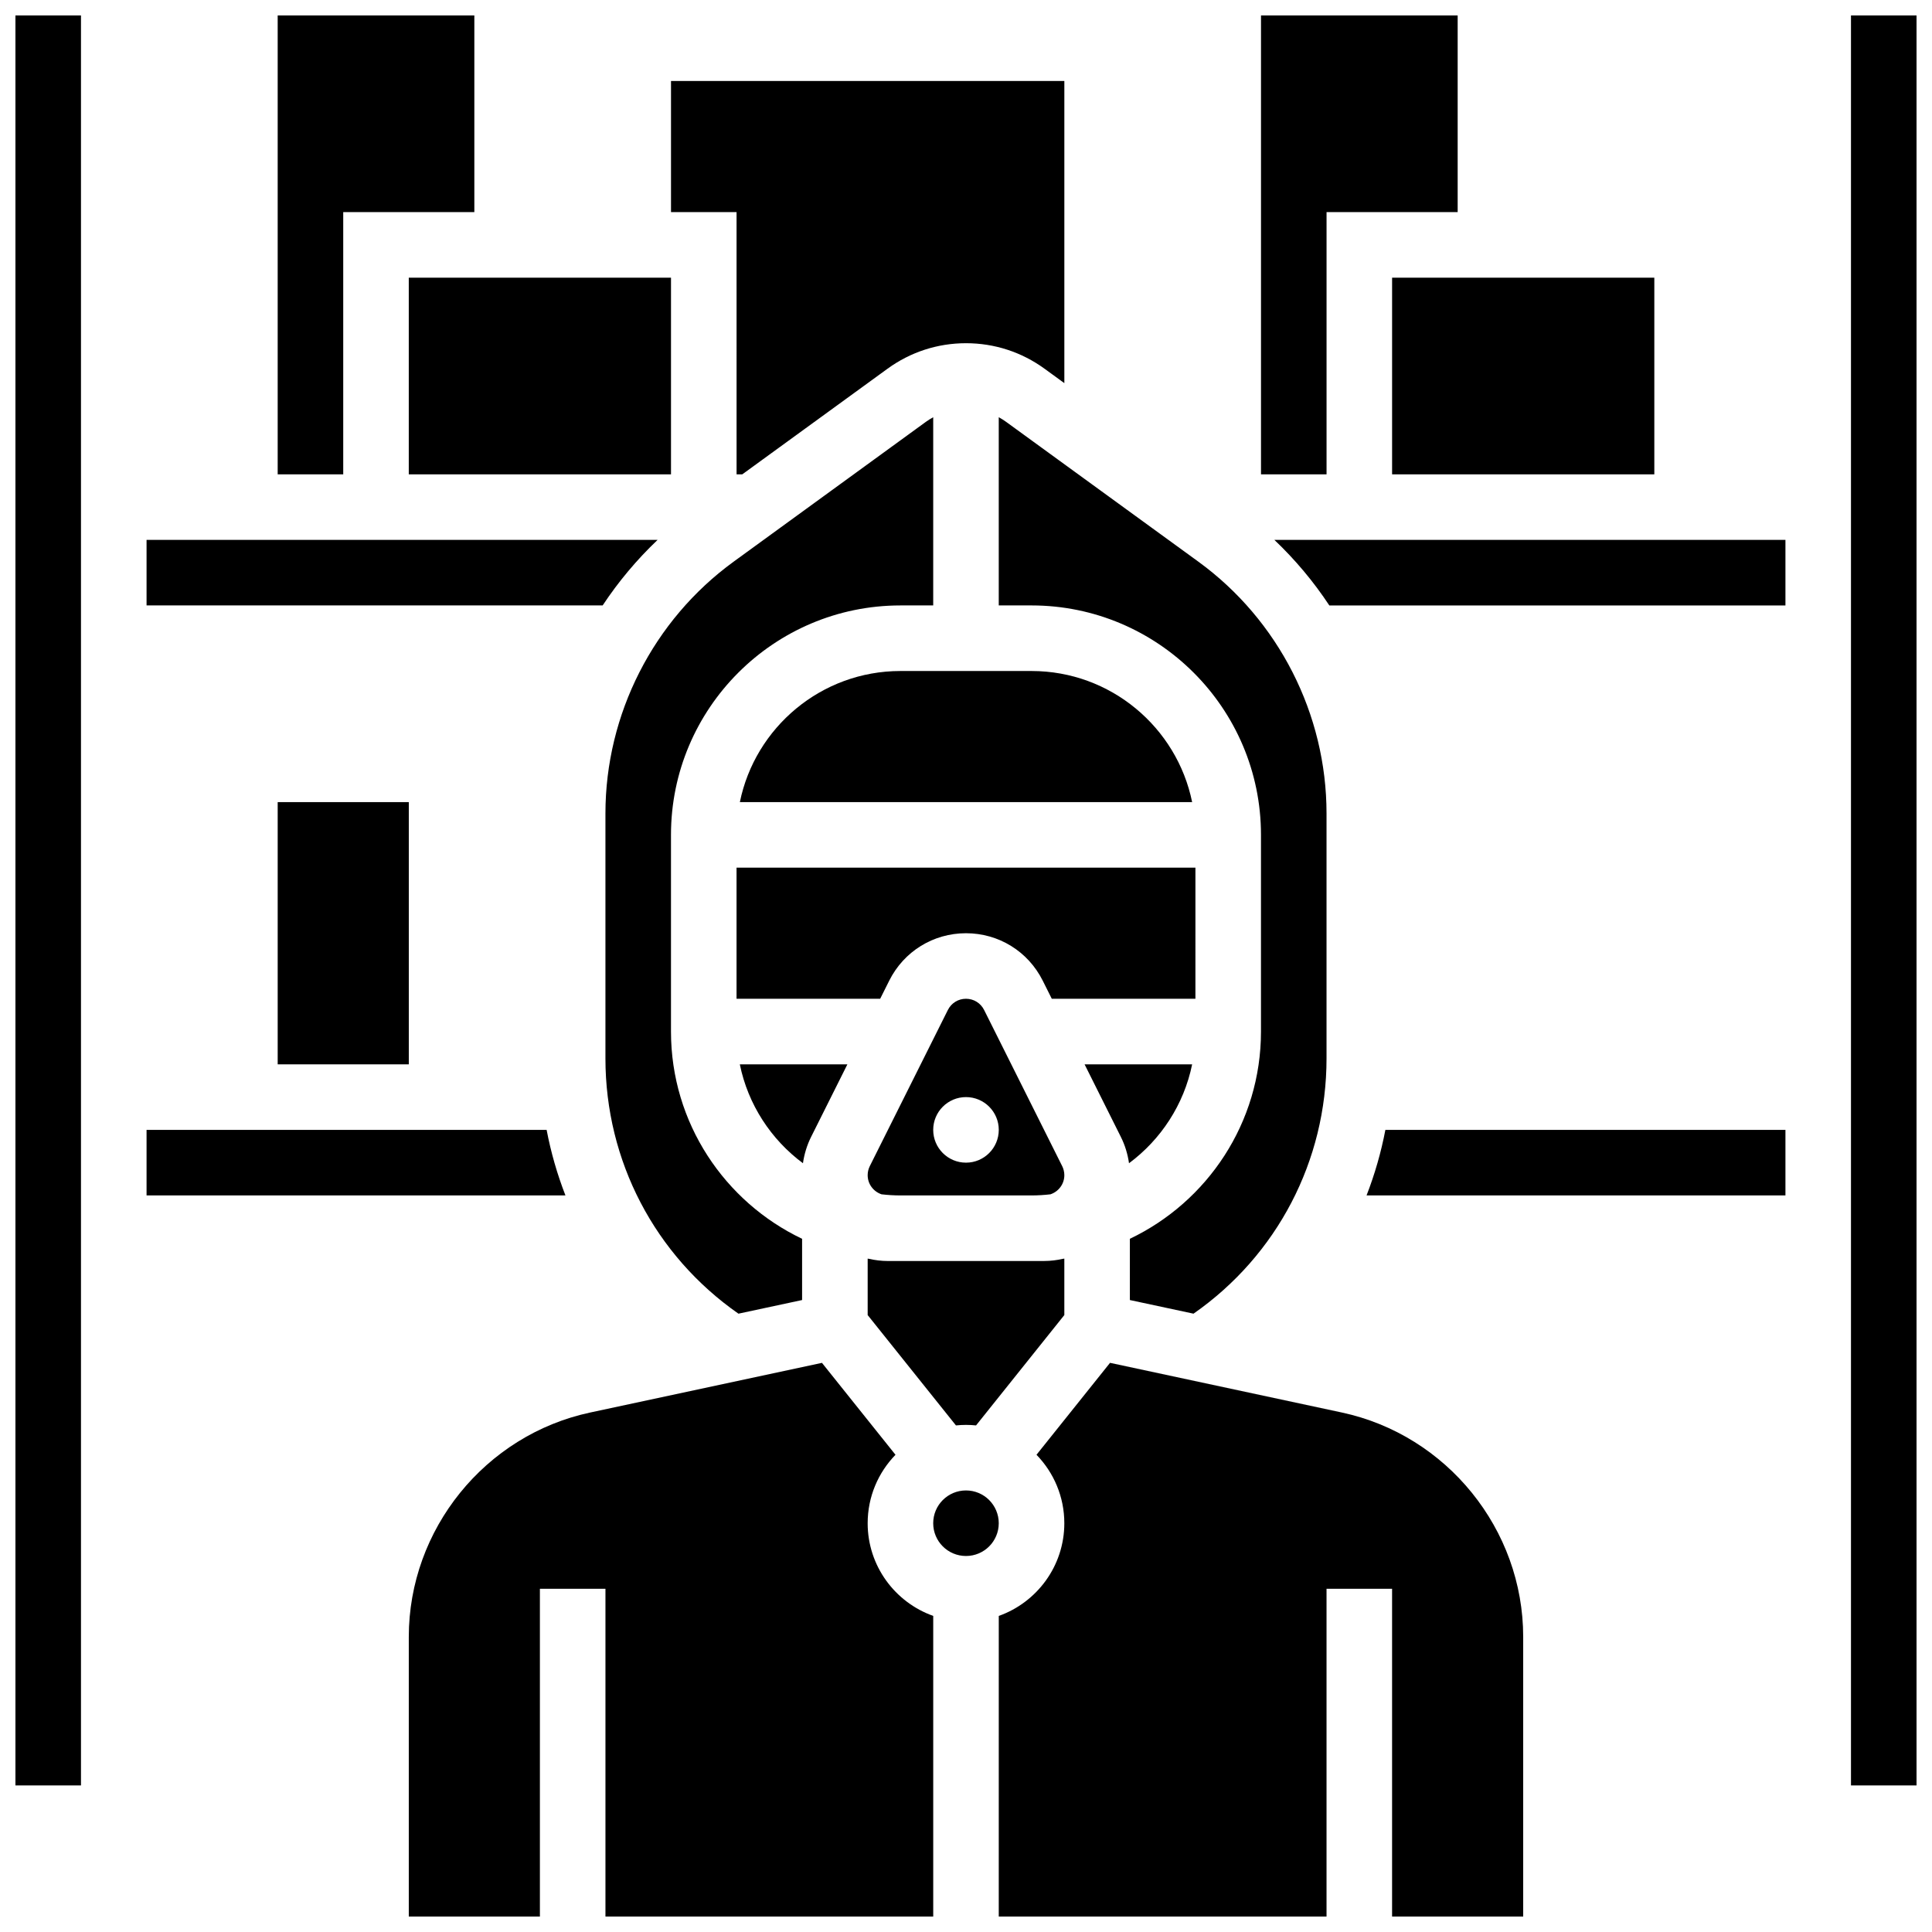 <?xml version="1.0" encoding="UTF-8"?>
<!-- Uploaded to: ICON Repo, www.svgrepo.com, Generator: ICON Repo Mixer Tools -->
<svg width="800px" height="800px" version="1.1" viewBox="144 144 512 512" xmlns="http://www.w3.org/2000/svg">
 <defs>
  <clipPath id="f">
   <path d="m478 148.09h53v121.91h-53z"/>
  </clipPath>
  <clipPath id="e">
   <path d="m217 148.09h53v121.91h-53z"/>
  </clipPath>
  <clipPath id="d">
   <path d="m634 148.09h17.902v469.91h-17.902z"/>
  </clipPath>
  <clipPath id="c">
   <path d="m408 505h140v146.9h-140z"/>
  </clipPath>
  <clipPath id="b">
   <path d="m252 505h140v146.9h-140z"/>
  </clipPath>
  <clipPath id="a">
   <path d="m148.09 148.09h17.906v469.91h-17.906z"/>
  </clipPath>
 </defs>
 <path d="m338.43 292.84c-21.281 15.473-33.984 40.426-33.984 66.734v64.93c0 27.168 13.117 52.191 35.25 67.633l16.867-3.613v-16.23c-20.523-9.777-34.746-30.719-34.746-54.926v-52.117c0-33.527 27.277-60.805 60.805-60.805h8.688v-49.875c-0.656 0.363-1.301 0.758-1.918 1.203z"/>
 <path d="m252.33 217.59h69.492v52.117h-69.492z"/>
 <path d="m358.96 445.27 9.605-19.207h-28.504c2.176 10.676 8.281 19.938 16.73 26.207 0.348-2.43 1.074-4.809 2.168-7z"/>
 <path d="m339.2 269.7h1.52l38.465-27.973c6.09-4.434 13.289-6.773 20.82-6.773s14.73 2.34 20.82 6.769l5.238 3.812v-80.074h-104.24v34.746h17.371z"/>
 <path d="m443.2 452.27c8.449-6.273 14.555-15.531 16.73-26.207h-28.504l9.602 19.207c1.102 2.191 1.828 4.57 2.172 7z"/>
 <path d="m340.07 356.57h119.86c-4.035-19.801-21.582-34.746-42.559-34.746h-34.746c-20.969 0-38.52 14.945-42.555 34.746z"/>
 <path d="m512.92 217.59h69.492v52.117h-69.492z"/>
 <g clip-path="url(#f)">
  <path d="m495.55 200.21h34.746v-52.117h-52.117v121.61h17.371z"/>
 </g>
 <path d="m408.68 254.57v49.875h8.688c33.527 0 60.805 27.277 60.805 60.805v52.117c0 24.207-14.223 45.148-34.746 54.926v16.23l16.867 3.613c22.137-15.438 35.25-40.461 35.25-67.633v-64.93c0-26.312-12.703-51.262-33.984-66.738l-50.965-37.062c-0.613-0.445-1.258-0.84-1.914-1.203z"/>
 <path d="m425.49 453.03-20.691-41.379c-0.914-1.832-2.754-2.969-4.801-2.969s-3.887 1.137-4.801 2.969l-20.691 41.383c-0.371 0.742-0.566 1.57-0.566 2.402 0 2.367 1.551 4.359 3.684 5.07 1.645 0.188 3.309 0.297 5.004 0.297h34.746c1.691 0 3.359-0.109 5.004-0.297 2.133-0.711 3.684-2.703 3.684-5.07-0.004-0.832-0.203-1.664-0.57-2.406zm-25.492-0.914c-4.797 0-8.688-3.891-8.688-8.688 0-4.797 3.891-8.688 8.688-8.688s8.688 3.891 8.688 8.688c-0.004 4.797-3.891 8.688-8.688 8.688z"/>
 <path d="m460.8 373.94h-121.61v34.746h38.062l2.402-4.801c3.875-7.754 11.672-12.57 20.34-12.57s16.461 4.816 20.34 12.57l2.402 4.801h38.062z"/>
 <path d="m417.37 478.18h-38.062c-1.75 0-3.449-0.219-5.09-0.594-0.094-0.012-0.188-0.023-0.277-0.035v14.957l23.395 29.242c0.875-0.09 1.766-0.137 2.664-0.137s1.789 0.047 2.664 0.137l23.395-29.246v-14.957c-0.094 0.012-0.188 0.023-0.277 0.035-1.641 0.375-3.336 0.594-5.09 0.594z"/>
 <path d="m288.86 443.43h-106.02v17.371h111.01c-2.172-5.594-3.852-11.402-4.988-17.371z"/>
 <path d="m506.15 460.8h111.01v-17.371h-106.02c-1.137 5.965-2.816 11.773-4.988 17.371z"/>
 <g clip-path="url(#e)">
  <path d="m234.96 200.21h34.746v-52.117h-52.117v121.61h17.371z"/>
 </g>
 <g clip-path="url(#d)">
  <path d="m634.53 148.09h17.371v469.06h-17.371z"/>
 </g>
 <path d="m496.29 304.45h120.87v-17.371l-135.44-0.004c5.527 5.246 10.41 11.082 14.566 17.375z"/>
 <path d="m408.68 547.67c0 4.797-3.887 8.684-8.684 8.684-4.801 0-8.688-3.887-8.688-8.684s3.887-8.688 8.688-8.688c4.797 0 8.684 3.891 8.684 8.688"/>
 <g clip-path="url(#c)">
  <path d="m499.6 518.33-61.43-13.164-19.488 24.363c4.559 4.695 7.375 11.094 7.375 18.141 0 11.324-7.262 20.98-17.371 24.566l-0.004 79.668h86.863v-86.863h17.371v86.863h34.746v-74.117c0.004-28.48-20.211-53.488-48.062-59.457z"/>
 </g>
 <g clip-path="url(#b)">
  <path d="m373.94 547.67c0-7.047 2.816-13.441 7.375-18.137l-19.488-24.363-61.43 13.164c-27.852 5.965-48.062 30.973-48.062 59.453v74.117h34.746v-86.863h17.371v86.863h86.863v-79.672c-10.109-3.586-17.375-13.238-17.375-24.562z"/>
 </g>
 <path d="m318.28 287.07h-135.44v17.371h120.87c4.16-6.289 9.043-12.125 14.566-17.371z"/>
 <path d="m217.59 356.57h34.746v69.492h-34.746z"/>
 <g clip-path="url(#a)">
  <path d="m148.09 148.09h17.371v469.06h-17.371z"/>
 </g>
</svg>